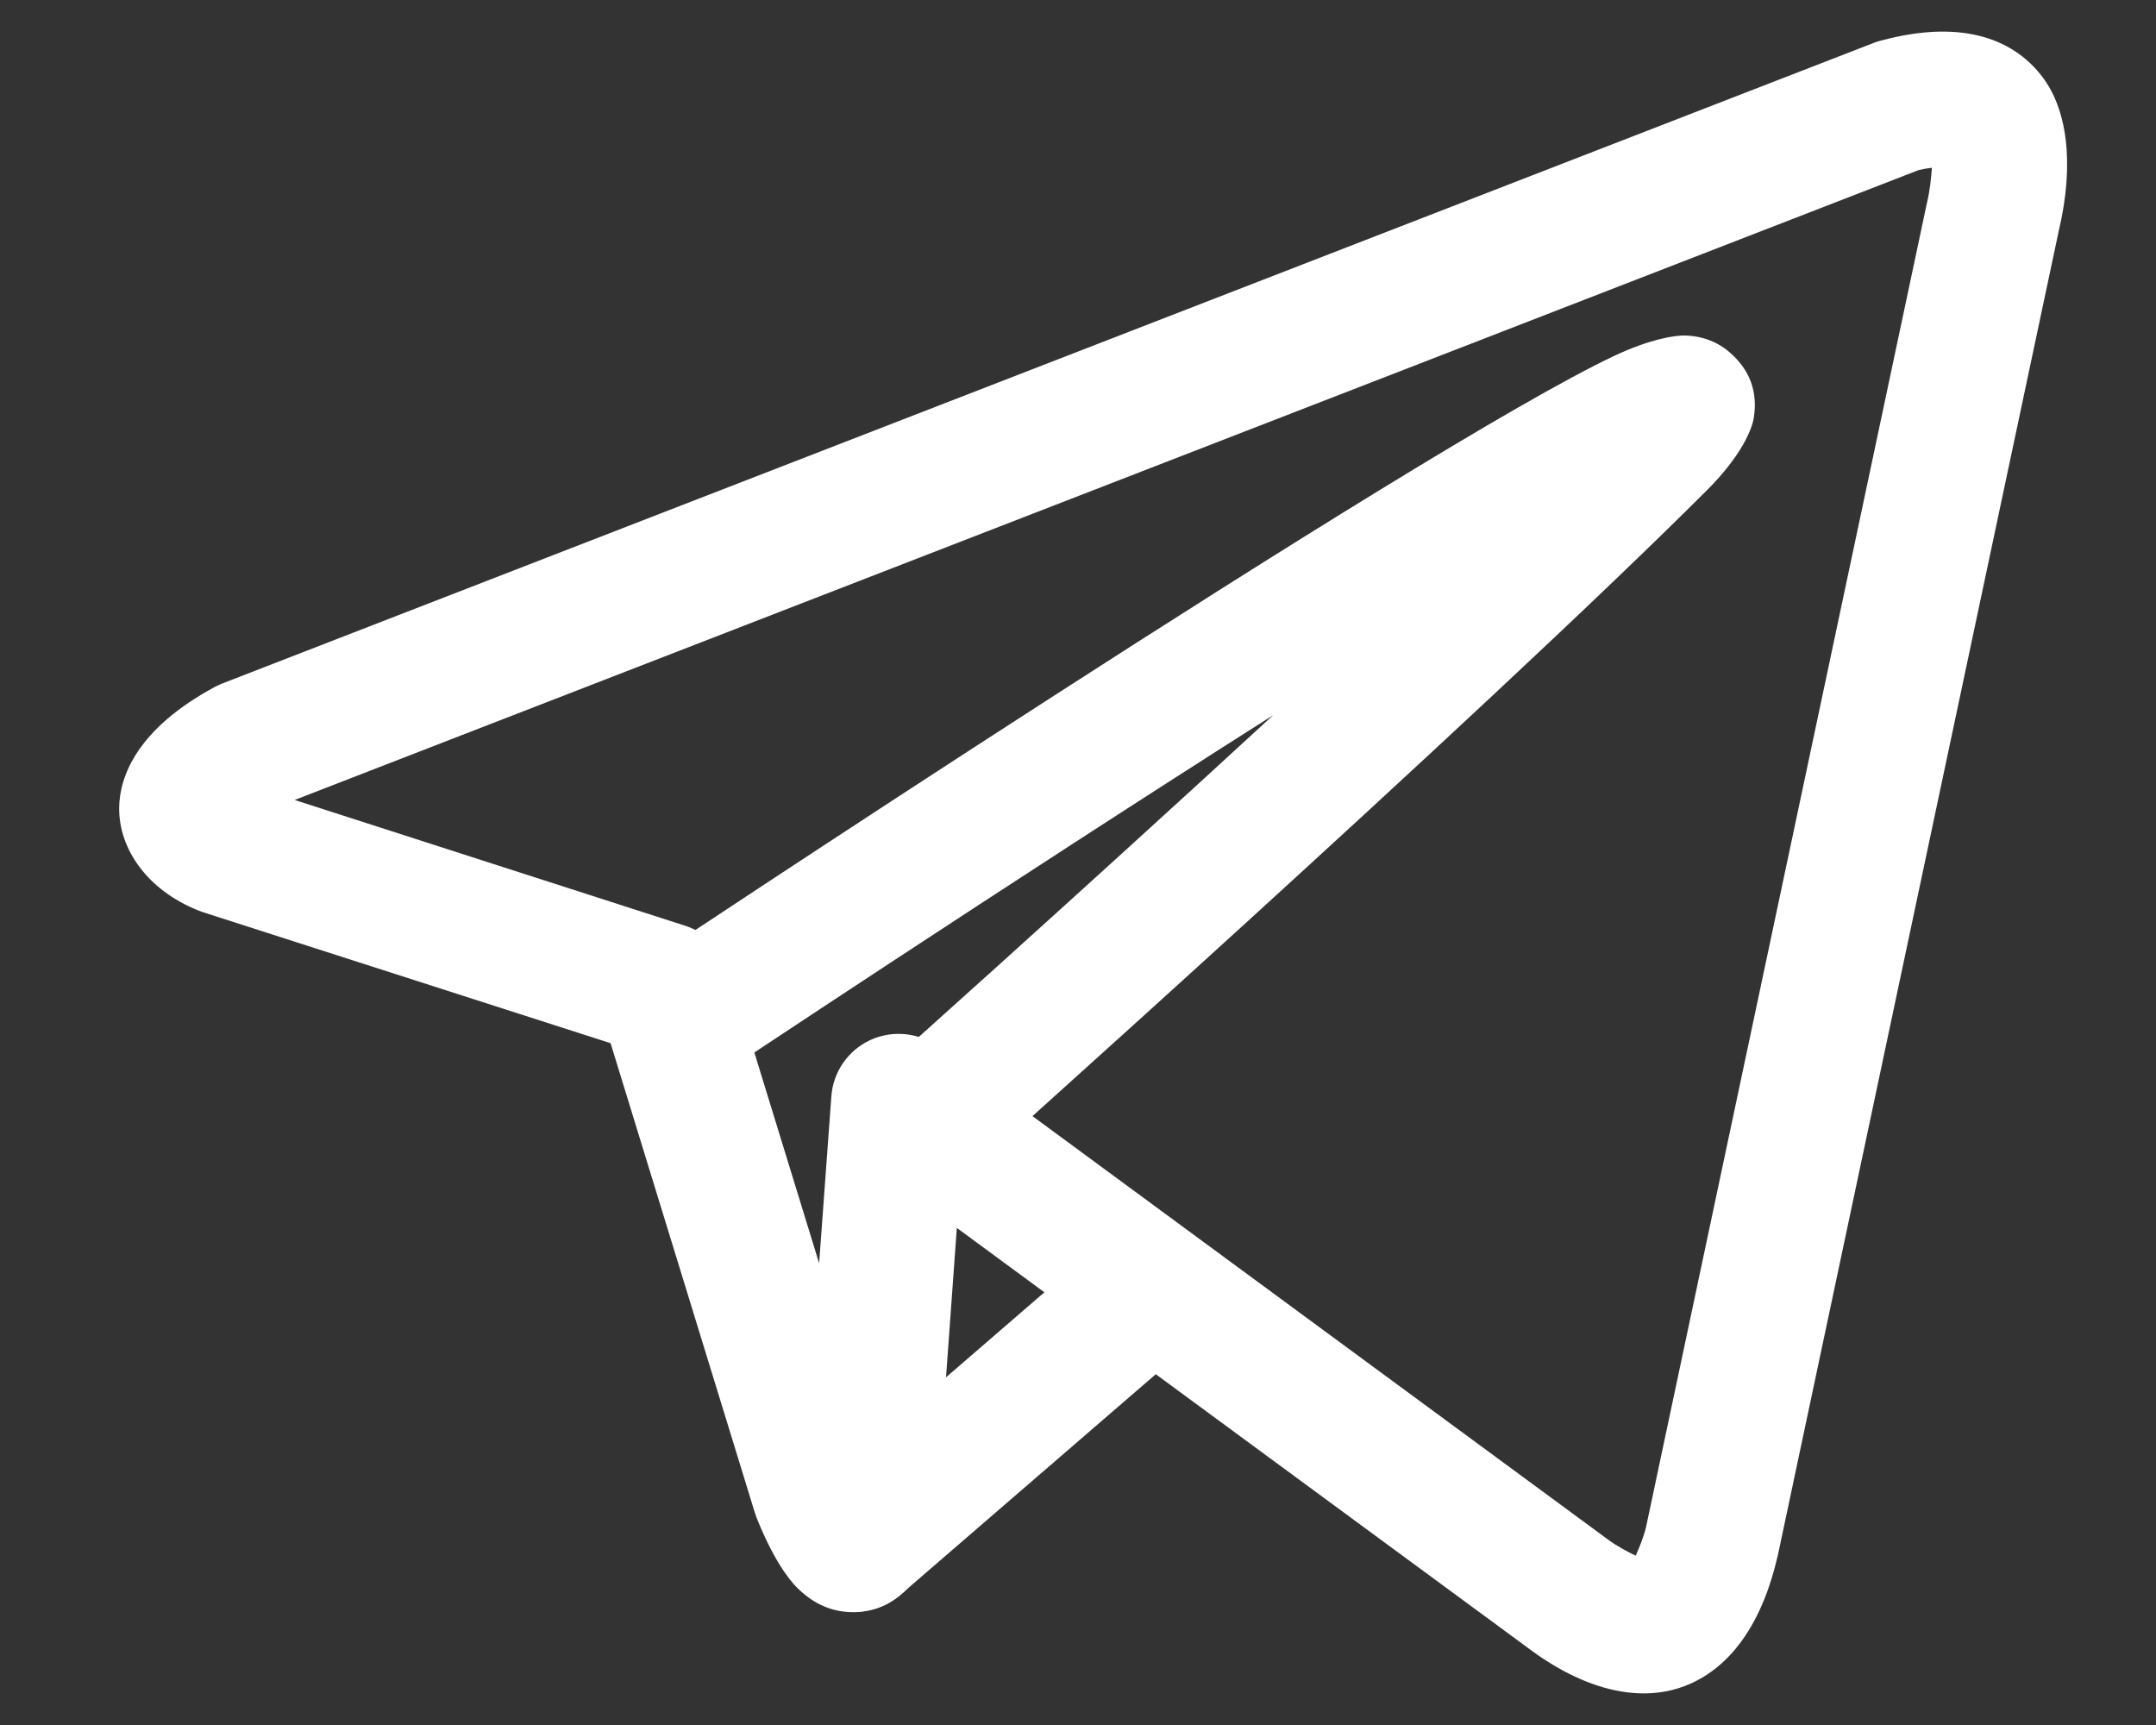 <svg width="15" height="12" viewBox="0 0 15 12" fill="none" xmlns="http://www.w3.org/2000/svg">
<rect x="0" y="0" width="15" height="12" fill="#333333" stroke="none"/>
<path fill-rule="evenodd" clip-rule="evenodd" d="M8.858 4.975C7.427 6.292 6.029 7.539 6.029 7.539C5.836 7.712 5.819 8.008 5.992 8.201C6.164 8.394 6.46 8.411 6.654 8.239C6.654 8.239 10.314 4.971 11.878 3.408C12.116 3.17 12.188 2.987 12.201 2.911C12.233 2.718 12.166 2.582 12.068 2.483C11.997 2.41 11.891 2.341 11.729 2.334C11.649 2.331 11.473 2.362 11.234 2.474C9.872 3.115 4.454 6.724 4.454 6.724C4.238 6.868 4.18 7.159 4.324 7.374C4.468 7.59 4.759 7.648 4.974 7.504C4.974 7.504 6.991 6.159 8.858 4.975Z" fill="white"/>
<path fill-rule="evenodd" clip-rule="evenodd" d="M4.248 7.257L5.251 10.521C5.255 10.533 5.259 10.545 5.263 10.556C5.37 10.824 5.477 10.98 5.554 11.053C5.692 11.187 5.834 11.218 5.952 11.215C6.118 11.21 6.385 11.111 6.491 10.718C6.498 10.689 6.504 10.66 6.506 10.63L6.657 8.542L10.62 11.456C11.027 11.765 11.393 11.831 11.671 11.746C11.957 11.659 12.233 11.397 12.364 10.839C12.365 10.835 12.366 10.832 12.367 10.829L14.322 1.613C14.439 1.122 14.374 0.755 14.214 0.541C14.029 0.291 13.679 0.122 13.084 0.283C13.068 0.287 13.052 0.292 13.037 0.298L1.548 4.754C1.531 4.761 1.513 4.769 1.496 4.778C0.952 5.07 0.831 5.404 0.829 5.62C0.827 5.912 1.031 6.194 1.378 6.333C1.389 6.337 1.399 6.341 1.41 6.345L4.248 7.257ZM13.441 1.167C13.436 1.233 13.427 1.324 13.409 1.4C13.408 1.404 13.407 1.409 13.406 1.413L11.451 10.628C11.434 10.696 11.402 10.774 11.38 10.822C11.328 10.797 11.245 10.754 11.185 10.708C11.183 10.706 11.181 10.704 11.178 10.703L6.529 7.283C6.392 7.182 6.21 7.164 6.055 7.235C5.9 7.307 5.796 7.457 5.784 7.627L5.699 8.788L5.072 6.748C5.027 6.602 4.913 6.487 4.767 6.44L2.05 5.565L13.349 1.183C13.38 1.176 13.412 1.17 13.441 1.167Z" fill="white"/>
<path fill-rule="evenodd" clip-rule="evenodd" d="M6.26 11.098L8.298 9.338C8.494 9.169 8.516 8.873 8.347 8.677C8.177 8.481 7.881 8.459 7.685 8.628L5.647 10.389C5.451 10.557 5.43 10.854 5.599 11.05C5.768 11.246 6.064 11.267 6.26 11.098Z" fill="white"/>
</svg>
